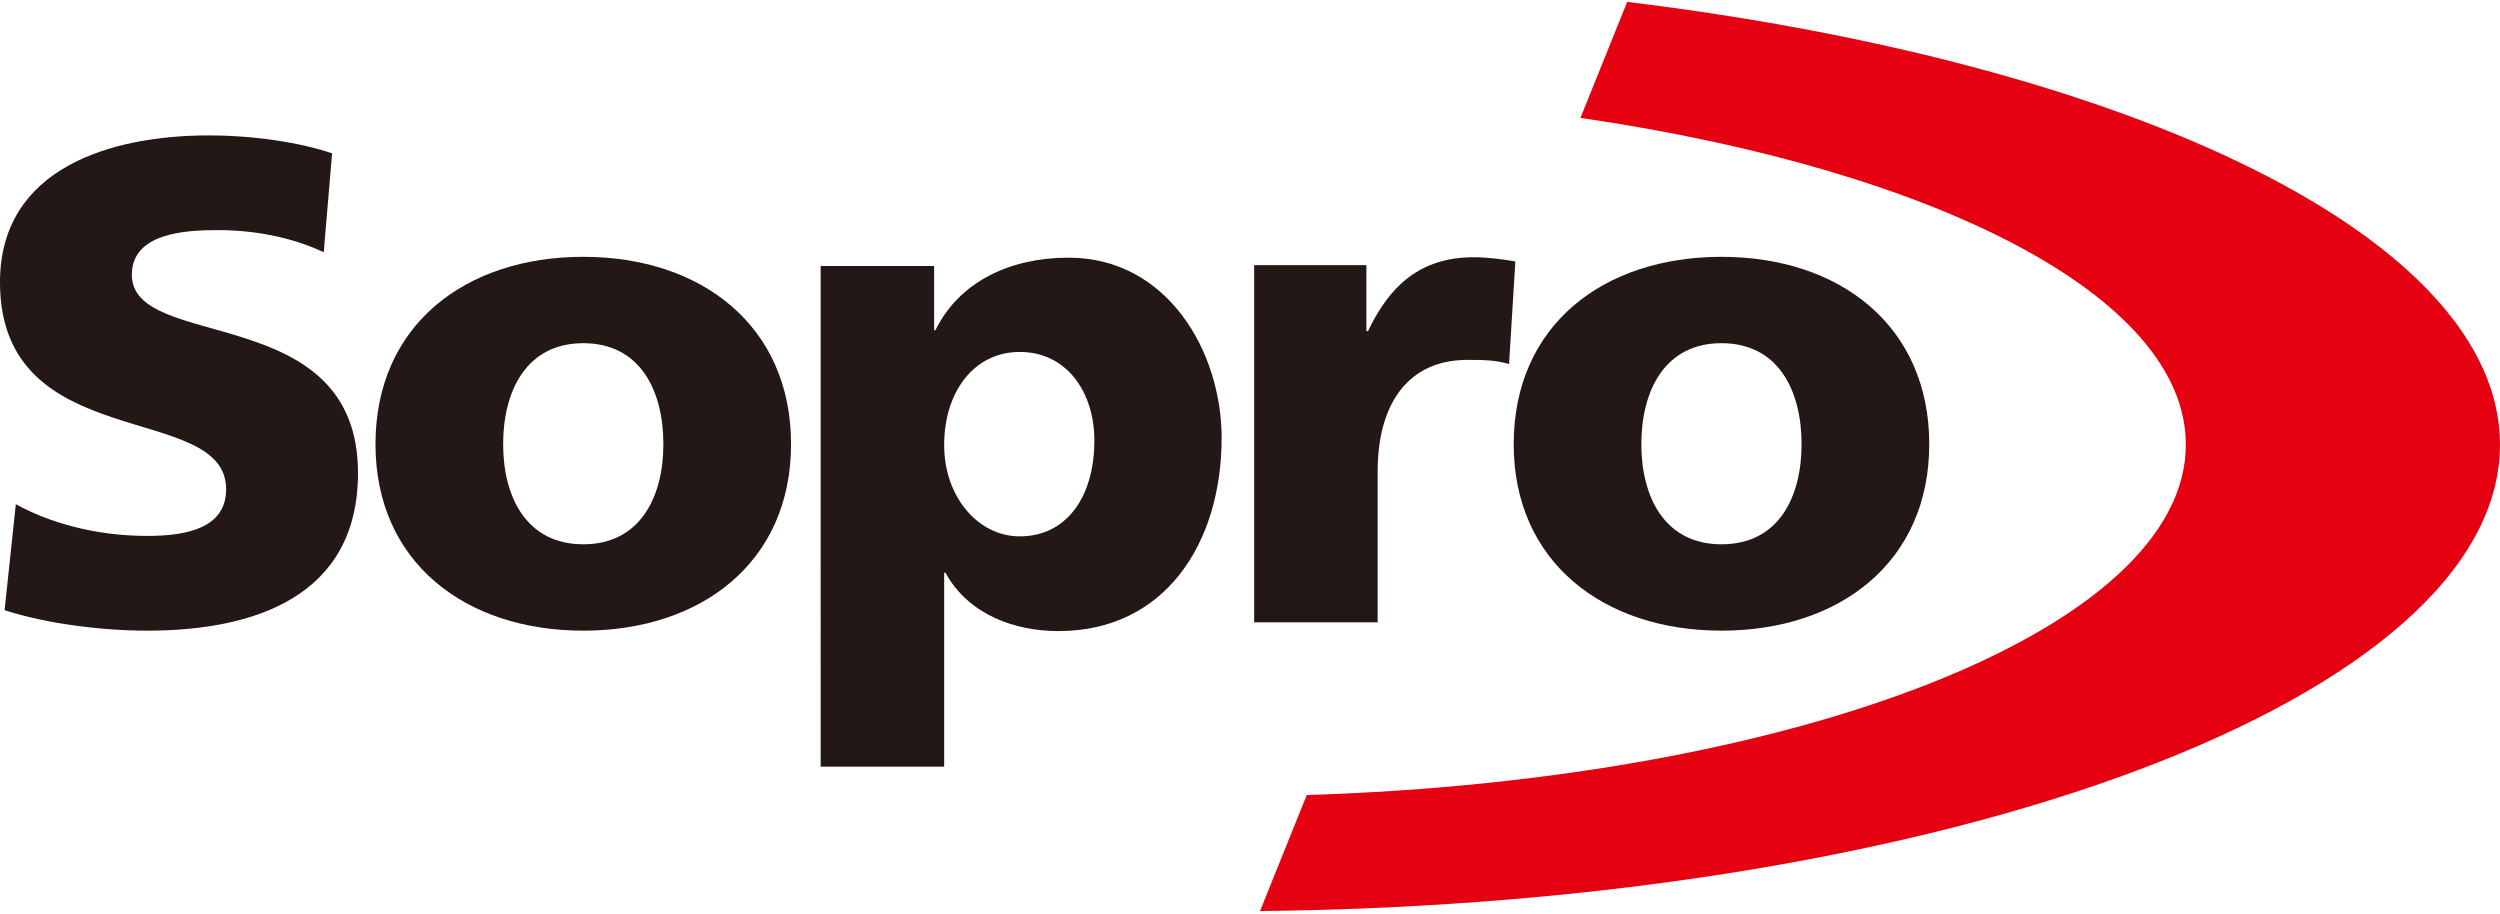 <?xml version="1.0" encoding="utf-8"?>
<!-- Generator: Adobe Illustrator 16.0.0, SVG Export Plug-In . SVG Version: 6.00 Build 0)  -->
<!DOCTYPE svg PUBLIC "-//W3C//DTD SVG 1.1//EN" "http://www.w3.org/Graphics/SVG/1.1/DTD/svg11.dtd">
<svg version="1.1" id="layer" xmlns="http://www.w3.org/2000/svg" xmlns:xlink="http://www.w3.org/1999/xlink" x="0px" y="0px"
	 width="164.171px" height="60px" viewBox="23.044 12.631 164.171 60" enable-background="new 23.044 12.631 164.171 60"
	 xml:space="preserve">
<g>
	<path fill="#231815" d="M23.345,52.702c2.795,0.904,6.439,1.344,9.371,1.344c6.987,0,13.837-2.221,13.837-10.357
		c0-11.343-14.851-7.918-14.851-13.015c0-2.74,3.507-2.932,5.616-2.932c2.383,0,4.822,0.438,6.986,1.452l0.548-6.494
		c-2.11-0.711-5.095-1.177-8.11-1.177c-6.302,0-13.698,2.082-13.698,9.644c0,11.425,14.85,7.754,14.85,13.59
		c0,2.521-2.521,3.067-5.179,3.067c-3.479,0-6.494-0.904-8.631-2.082L23.345,52.702z"/>
	<path fill="#231815" d="M61.347,54.046c7.753,0,13.644-4.493,13.644-12.248c0-7.781-5.891-12.302-13.644-12.302
		c-7.755,0-13.646,4.493-13.646,12.302C47.702,49.553,53.592,54.046,61.347,54.046 M61.347,48.374c-3.727,0-5.262-3.097-5.262-6.576
		c0-3.506,1.534-6.63,5.262-6.63c3.725,0,5.26,3.097,5.26,6.63C66.607,45.278,65.072,48.374,61.347,48.374"/>
	<path fill="#231815" d="M76.936,62.978h8.11V50.237h0.082c1.533,2.794,4.603,3.836,7.425,3.836c6.986,0,10.713-5.754,10.713-12.686
		c0-5.671-3.562-11.836-10.055-11.836c-3.7,0-7.124,1.48-8.741,4.768h-0.083v-4.219h-7.452L76.936,62.978L76.936,62.978z
		 M94.909,41.552c0,3.726-1.835,6.301-4.904,6.301c-2.712,0-4.959-2.575-4.959-5.999c0-3.507,1.973-6.111,4.959-6.111
		C93.128,35.742,94.909,38.427,94.909,41.552"/>
	<path fill="#231815" d="M122.555,29.798c-0.823-0.137-1.809-0.274-2.741-0.274c-3.507,0-5.534,1.89-6.932,4.849h-0.109v-4.329
		h-7.37v23.453h8.109v-9.89c0-4.604,2.11-7.343,5.893-7.343c0.929,0,1.834,0,2.737,0.274L122.555,29.798z"/>
	<path fill="#231815" d="M136.09,54.046c7.754,0,13.645-4.493,13.645-12.248c0-7.781-5.891-12.302-13.645-12.302
		c-7.755,0-13.644,4.493-13.644,12.302C122.445,49.553,128.365,54.046,136.09,54.046 M136.09,48.374
		c-3.727,0-5.261-3.097-5.261-6.576c0-3.506,1.533-6.63,5.261-6.63c3.727,0,5.26,3.097,5.26,6.63
		C141.349,45.278,139.843,48.374,136.09,48.374"/>
</g>
<g>
	<path fill="#E50012" d="M129.899,12.756l-3.07,7.616c23.289,3.398,39.755,11.727,39.755,21.454
		c0,12.083-25.397,22.002-57.729,23.015l-3.068,7.617c45.18-0.466,81.429-14.002,81.429-30.659
		C187.159,28.318,163.186,16.81,129.899,12.756"/>
</g>
</svg>
